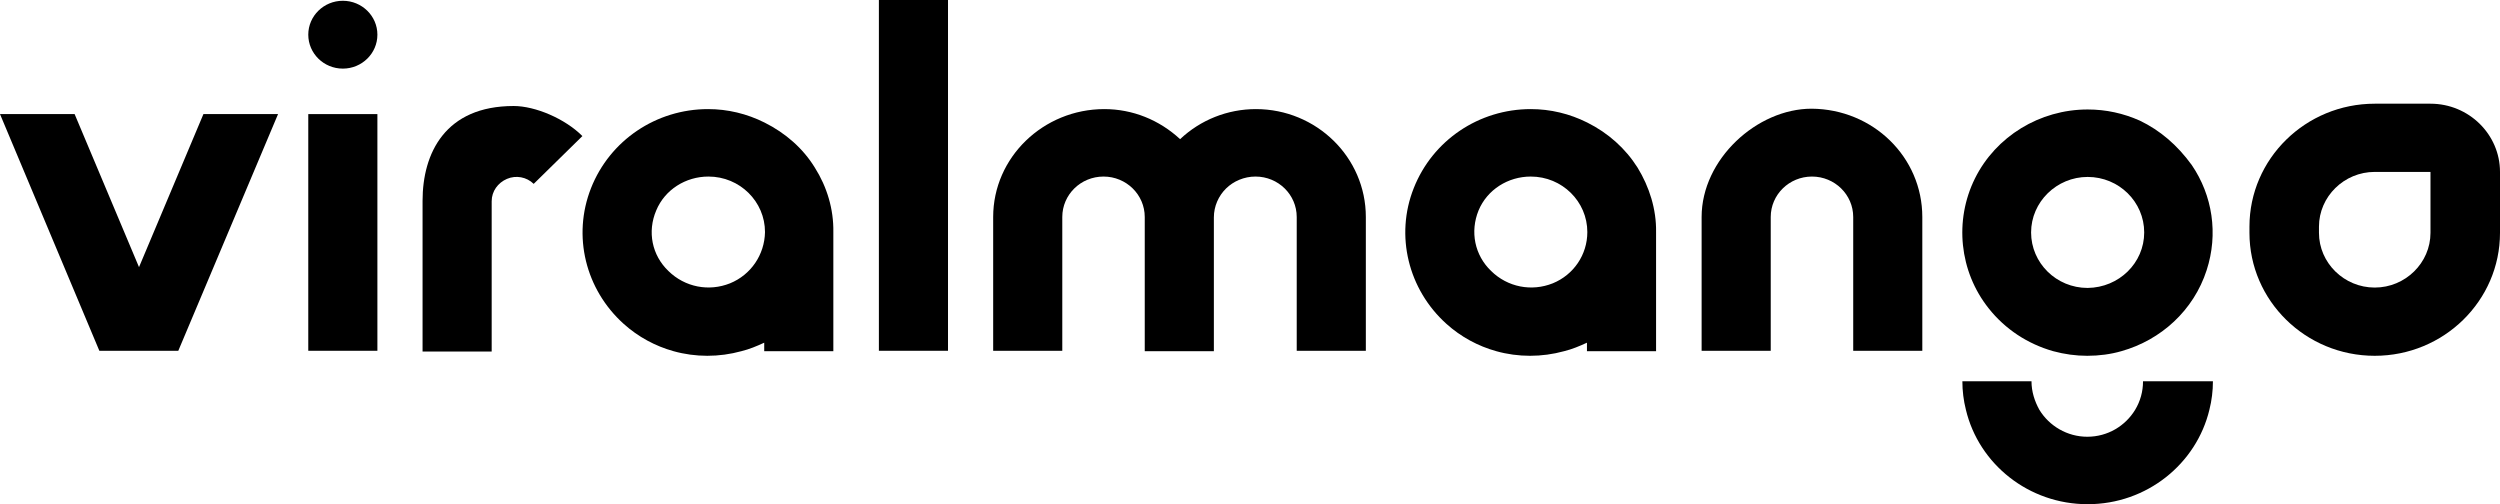 <svg width="119" height="24" viewBox="0 0 119 24" fill="none" xmlns="http://www.w3.org/2000/svg">
<path d="M115.691 11.082C115.691 12.514 114.495 13.688 113.037 13.688C111.579 13.688 110.383 12.514 110.383 11.082V10.789C110.383 9.358 111.579 8.183 113.037 8.183H115.691V11.082ZM115.691 4.936H113.037C109.747 4.936 107.074 7.56 107.074 10.789V11.082C107.074 14.312 109.747 16.936 113.037 16.936C116.327 16.936 119 14.312 119 11.082V8.183C119 6.404 117.523 4.936 115.691 4.936Z" fill="black"/>
<path d="M13.235 5.431L8.487 16.697H4.729L0 5.431H3.552L6.617 12.716L9.683 5.431H13.235Z" fill="black"/>
<path d="M17.964 16.697H14.674V5.431H17.964V16.697Z" fill="black"/>
<path d="M34.75 13.486C33.741 13.89 32.601 13.67 31.816 12.899C31.03 12.147 30.806 11.027 31.236 10.018C31.647 9.027 32.638 8.404 33.722 8.404C35.218 8.404 36.414 9.596 36.414 11.046C36.395 12.128 35.741 13.082 34.75 13.486ZM38.788 7.982C38.227 7.064 37.386 6.33 36.395 5.835C35.554 5.413 34.638 5.193 33.704 5.193C31.236 5.193 29.03 6.679 28.133 8.954C27.236 11.229 27.871 13.78 29.684 15.413C30.376 16.037 31.199 16.477 32.059 16.716C33.105 17.009 34.227 17.009 35.292 16.716C35.666 16.624 36.022 16.477 36.377 16.312V16.716H39.667V11.046C39.685 9.963 39.368 8.899 38.788 7.982Z" fill="black"/>
<path d="M45.125 16.697H41.835V0H45.125V16.697Z" fill="black"/>
<path d="M27.722 6.477L25.404 8.752C25.067 8.422 24.563 8.33 24.133 8.514C23.703 8.697 23.404 9.101 23.404 9.578V16.734H20.114V9.56C20.114 7.284 21.198 5.046 24.451 5.046C25.479 5.046 26.899 5.651 27.722 6.477Z" fill="black"/>
<path d="M65.014 10.33V16.697H61.724V10.33C61.724 9.266 60.846 8.404 59.762 8.404C59.22 8.404 58.715 8.624 58.36 8.972C58.005 9.321 57.78 9.816 57.78 10.349V16.716H54.49V10.33C54.49 9.266 53.612 8.404 52.528 8.404C51.443 8.404 50.565 9.266 50.565 10.33V16.697H47.275V10.33C47.275 7.486 49.667 5.193 52.565 5.193C53.911 5.193 55.182 5.706 56.173 6.624C57.145 5.706 58.434 5.193 59.78 5.193C62.659 5.193 65.014 7.486 65.014 10.33Z" fill="black"/>
<path d="M91.502 10.33V16.697H88.213V10.33C88.213 9.266 87.334 8.404 86.25 8.404C85.165 8.404 84.287 9.266 84.287 10.33V16.697H80.997V10.33C80.997 7.578 83.633 5.174 86.231 5.174C89.166 5.193 91.502 7.486 91.502 10.33Z" fill="black"/>
<path d="M99.372 13.706C97.877 13.706 96.68 12.514 96.68 11.064C96.68 9.615 97.895 8.422 99.372 8.422C100.868 8.422 102.064 9.615 102.064 11.064C102.064 12.514 100.868 13.688 99.372 13.706ZM101.858 5.743C101.073 5.394 100.251 5.211 99.372 5.211C97.092 5.211 94.998 6.495 94.007 8.495C93.017 10.495 93.26 12.917 94.662 14.679C95.447 15.67 96.512 16.367 97.727 16.715C98.269 16.862 98.811 16.936 99.354 16.936C99.914 16.936 100.475 16.862 100.98 16.715C102.868 16.183 104.419 14.771 105.036 12.862C105.597 11.137 105.317 9.303 104.326 7.853C103.634 6.899 102.812 6.202 101.858 5.743Z" fill="black"/>
<path d="M73.912 13.486C72.903 13.89 71.763 13.67 70.978 12.899C70.192 12.147 69.968 11.027 70.379 10.018C70.791 9.027 71.781 8.404 72.865 8.404C74.361 8.404 75.557 9.596 75.557 11.046C75.557 12.128 74.903 13.082 73.912 13.486ZM77.95 7.982C77.371 7.064 76.548 6.33 75.557 5.835C74.716 5.413 73.8 5.193 72.865 5.193C70.398 5.193 68.192 6.679 67.295 8.954C66.398 11.211 67.033 13.78 68.847 15.413C69.538 16.037 70.361 16.477 71.221 16.716C72.267 17.009 73.389 17.009 74.454 16.716C74.828 16.624 75.183 16.477 75.539 16.312V16.716H78.829V11.046C78.847 9.963 78.511 8.899 77.95 7.982Z" fill="black"/>
<path d="M105.335 18.147C105.335 18.605 105.279 19.064 105.167 19.505C104.55 22.073 102.195 24 99.372 24C96.568 24 94.194 22.092 93.577 19.505C93.465 19.064 93.409 18.605 93.409 18.147H96.699C96.699 18.642 96.849 19.101 97.073 19.505C97.54 20.275 98.4 20.789 99.354 20.789C100.326 20.789 101.167 20.275 101.634 19.505C101.877 19.101 102.008 18.642 102.008 18.147H105.335Z" fill="black"/>
<path d="M16.319 3.266C17.227 3.266 17.964 2.543 17.964 1.651C17.964 0.76 17.227 0.037 16.319 0.037C15.411 0.037 14.674 0.76 14.674 1.651C14.674 2.543 15.411 3.266 16.319 3.266Z" fill="black"/>
</svg>
